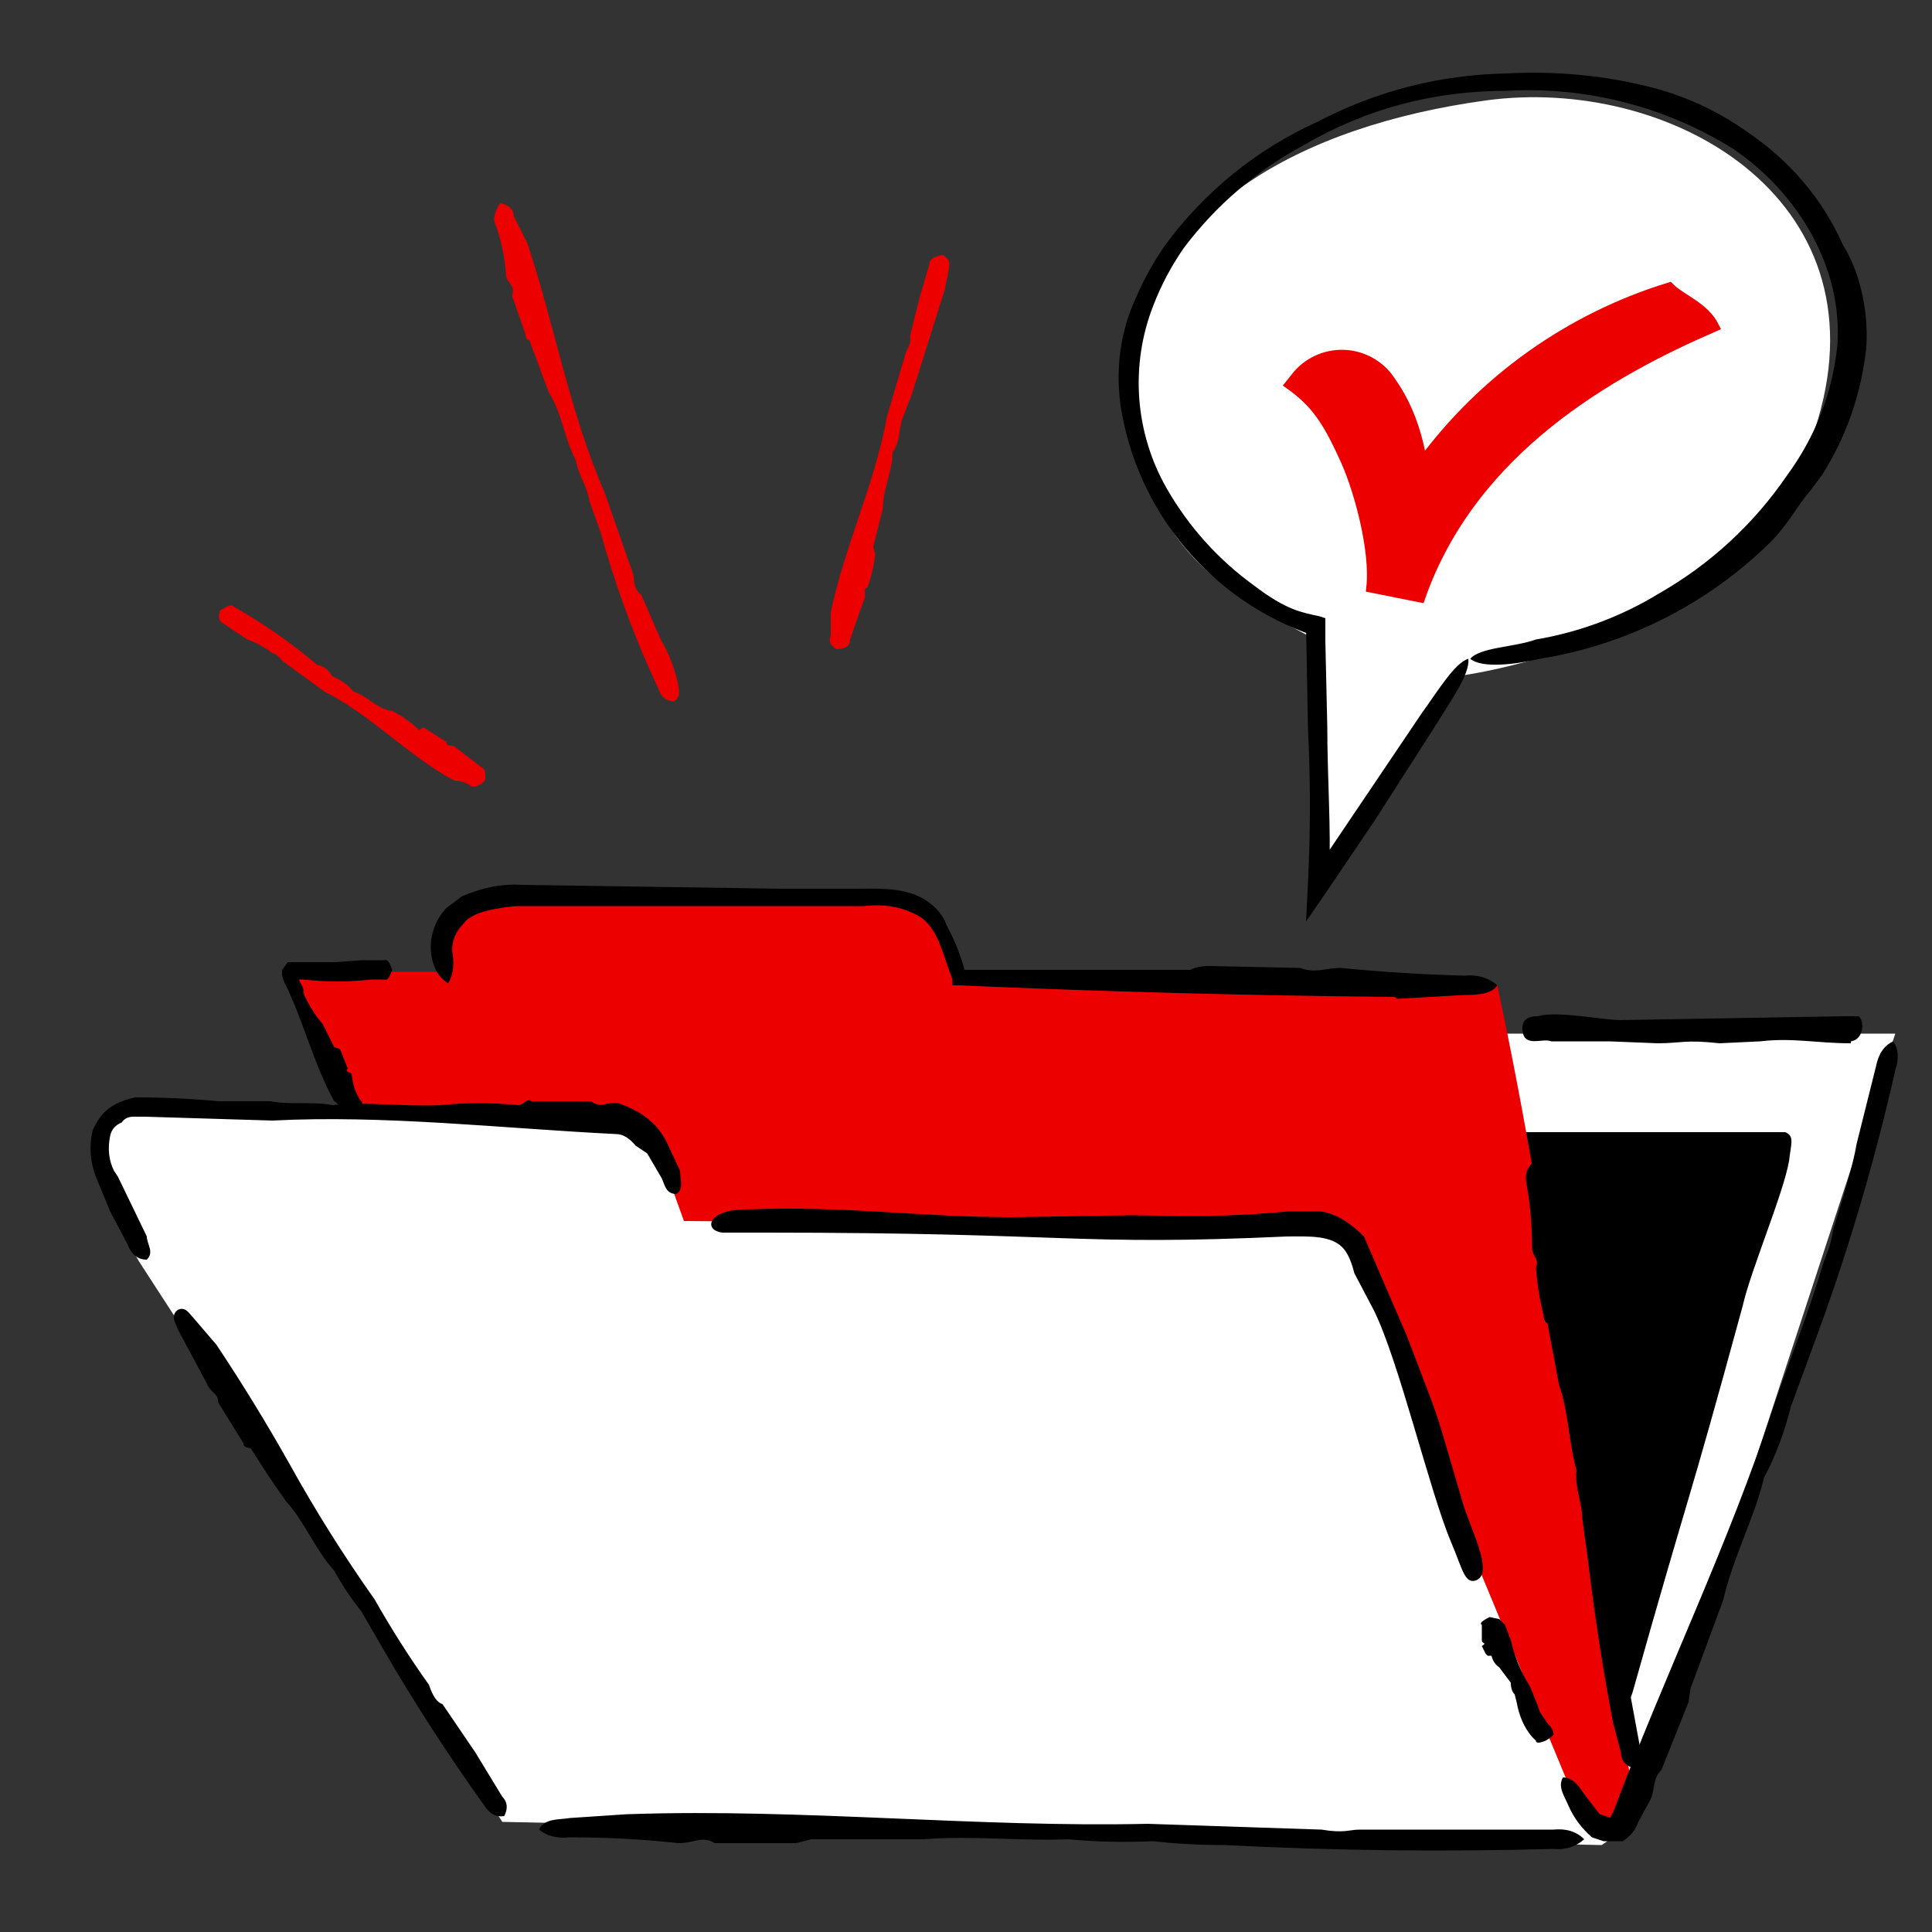 <svg width="144" height="144" viewBox="0 0 144 144" fill="none" xmlns="http://www.w3.org/2000/svg">
<rect x="0" y="0" width="144" height="144" fill="#333333" stroke="none"/>
<g clip-path="url(#clip0_648_11581)">
<mask id="mask0_648_11581" style="mask-type:alpha" maskUnits="userSpaceOnUse" x="0" y="0" width="144" height="144">
<path d="M0 0H144V144H0V0Z" fill="#D9D9D9"/>
</mask>
<g mask="url(#mask0_648_11581)">
<path d="M98.496 47.952C94.608 45.504 83.664 42.192 84.528 27.648C85.248 15.696 97.056 9.36 110.736 7.488C124.416 5.616 140.4 14.688 135.504 31.248C130.608 47.808 108.576 50.4 108.576 50.4L98.208 66.24L98.496 47.952ZM37.44 135.792L10.368 94.032C5.952 86.544 5.952 82.944 10.368 83.232H29.664L30.096 78.192L32.976 73.728C32.112 67.248 33.552 66.528 37.44 66.528H62.208C69.408 65.52 71.136 69.696 71.136 72L72.576 77.04H141.264L124.272 128.88C122.976 132.48 122.112 135.792 119.376 137.52L37.44 135.792Z" fill="white"/>
<path d="M132.768 84.384H133.056C133.776 84.672 133.488 85.248 133.344 86.544C132.912 88.992 130.464 94.752 129.888 97.344C125.568 113.184 126.144 110.304 121.68 126.144L120.96 128.16C120.528 128.88 119.088 128.304 119.52 126.72L120.096 124.416L113.04 84.384H132.768Z" fill="black"/>
<path d="M26.64 82.8L21.744 72.432H33.696C30.816 64.08 48.672 66.96 52.848 66.96C64.656 66.96 69.84 65.232 71.568 72.576C86.256 72.72 97.488 73.296 111.6 73.44C115.92 93.6 118.224 114.624 121.68 133.344C121.68 133.344 119.808 137.952 117.648 134.784L104.688 103.536C104.688 103.536 102.816 90.576 97.2 91.44L50.976 91.008L48.96 85.392C48.96 85.392 47.664 82.08 42.48 82.8H26.64Z" fill="#EC0000"/>
<path d="M96.191 28.656C98.207 30.096 99.071 31.536 100.367 34.416C101.375 36.72 102.527 41.04 102.239 43.776L105.839 44.496C109.727 33.408 120.095 27.648 127.727 24.336C127.007 22.896 125.279 22.32 124.415 21.456C117.023 23.731 110.56 28.326 105.983 34.56C105.599 32.16 104.831 30.144 103.679 28.512C103.324 27.939 102.839 27.458 102.264 27.106C101.689 26.754 101.04 26.542 100.368 26.486C99.697 26.43 99.021 26.532 98.396 26.784C97.77 27.036 97.213 27.43 96.767 27.936L96.191 28.656Z" fill="#EC0000" stroke="#EC0000" stroke-width="0.8" stroke-miterlimit="10"/>
<path d="M123.696 44.208C127.489 42.039 130.739 39.035 133.2 35.424C135.312 32.544 136.56 29.328 136.944 25.776C137.376 20.016 134.064 14.4 129.168 11.088C124.131 7.946 118.247 6.437 112.32 6.768C106.848 6.768 101.808 8.112 97.2 10.8C93.648 12.72 90.672 15.264 88.272 18.432C87.331 19.773 86.558 21.224 85.968 22.752C85.1 24.962 84.74 27.339 84.914 29.707C85.089 32.075 85.793 34.373 86.976 36.432C88.601 39.264 90.81 41.718 93.456 43.632C95.904 45.504 97.056 45.648 98.352 45.936L98.784 46.08V47.808L98.928 54.144C98.928 57.888 99.216 61.92 99.072 64.944V65.952L97.632 65.52L105.984 53.136C107.136 51.552 108.432 49.392 109.44 49.104C109.584 50.256 108 52.416 107.136 53.856L102.528 61.056L98.928 66.384L97.344 68.688L97.488 65.808C97.68 61.968 97.68 58.128 97.488 54.288L97.344 46.512L97.92 47.376C94.183 46.108 90.866 43.84 88.327 40.819C85.788 37.798 84.126 34.139 83.52 30.24C83.136 27.36 83.52 24.672 84.672 22.176C85.248 20.832 85.968 19.536 86.832 18.288C89.767 14.287 93.685 11.113 98.208 9.072C102.624 6.768 107.328 5.568 112.32 5.472C115.968 5.28 119.52 5.616 122.976 6.48C125.56 7.131 128.001 8.253 130.176 9.792C133.44 12 135.84 14.832 137.376 18.288C137.856 19.056 138.24 19.92 138.528 20.88C139.017 22.513 139.212 24.219 139.104 25.92C138.72 29.376 137.616 32.544 135.792 35.424L134.928 36.576C133.92 37.728 133.344 39.024 131.904 40.464C127.223 45.047 121.236 48.065 114.768 49.104C112.896 49.536 110.448 49.824 109.584 49.104C110.304 48.24 112.896 48.24 114.48 47.664C117.744 47.111 120.873 45.938 123.696 44.208ZM47.376 85.392C46.896 84.816 46.416 84.528 45.936 84.528C37.296 84.096 28.656 83.088 20.304 83.52L10.8 83.232H9.936C9.552 83.232 9.264 83.376 9.072 83.664C8.592 83.856 8.304 84.192 8.208 84.672C8.016 85.632 8.112 86.496 8.496 87.264L8.784 87.696L10.944 92.16C10.944 92.736 11.52 93.312 10.944 93.888C10.272 93.888 9.792 93.504 9.504 92.736L8.208 90.288L7.2 87.84C6.72 86.702 6.619 85.44 6.912 84.24C7.2 83.568 7.584 83.04 8.064 82.656C8.544 82.272 9.216 81.984 10.08 81.792C12.192 81.792 14.256 81.888 16.272 82.08H20.16C21.6 82.368 23.328 82.08 24.768 82.368C27.504 82.08 30.24 82.512 32.832 82.368C34.752 82.176 36.672 82.176 38.592 82.368C39.024 82.368 39.312 81.792 39.6 82.08H44.064C44.784 82.656 45.216 82.08 46.08 82.224C47.808 82.8 49.008 83.76 49.68 85.104L50.688 87.264C50.688 87.84 50.976 88.704 50.4 88.992C49.536 88.992 49.536 88.128 49.248 87.696L48.24 85.968L47.376 85.392ZM16.128 100.224C18.048 103.104 19.872 106.08 21.6 109.152C23.527 112.625 25.642 115.99 27.936 119.232C29.184 121.44 30.528 123.552 31.968 125.568C32.256 126.432 32.592 126.912 32.976 127.008L35.424 130.608L37.44 133.92C37.824 134.304 37.872 134.784 37.584 135.36C37.008 135.456 36.528 135.216 36.144 134.64C33.411 130.829 30.864 126.889 28.512 122.832L26.928 120.096C26.16 119.136 25.488 118.128 24.912 117.072C23.472 115.488 22.752 113.472 21.312 111.888L20.016 110.016L18.72 108C18.72 107.856 18.144 108 18.144 107.568L16.272 104.544C16.272 103.824 15.696 103.824 15.408 103.104L13.248 99.072C13.104 98.64 12.672 98.064 13.248 97.632C13.824 97.344 14.112 97.92 14.4 98.208L16.128 100.224ZM46.944 135.216C59.76 134.784 72.864 136.224 85.536 135.936L98.496 136.368C100.224 136.656 100.512 136.368 101.376 136.368H115.776C116.736 136.272 117.504 136.512 118.08 137.088C117.408 137.664 116.64 137.904 115.776 137.808C107.615 138.035 99.449 137.939 91.296 137.52C89.376 137.52 87.6 137.424 85.968 137.232C83.76 137.328 81.648 137.28 79.632 137.088C76.032 137.232 72.432 136.8 68.832 137.088H60.48L59.328 137.376H53.28C52.272 136.8 51.84 137.376 50.544 137.376C47.952 137.088 45.264 136.944 42.48 136.944C41.52 137.04 40.752 136.848 40.176 136.368C40.608 135.504 41.616 135.648 42.48 135.504L46.8 135.216M120.096 135.504C119.904 135.696 119.952 135.552 120.24 135.072C123.984 124.992 128.88 115.056 132.192 104.832C133.488 101.088 134.784 97.92 135.936 94.032C136.512 92.592 136.512 92.304 136.656 91.584C137.232 89.712 138.096 86.976 138.384 85.248L139.824 79.488C140.016 78.528 140.448 77.904 141.12 77.616C141.504 78.192 141.552 78.912 141.264 79.776C139.671 86.82 137.602 93.748 135.072 100.512L133.488 104.832C133.008 106.752 132.336 108.528 131.472 110.16C130.752 113.184 129.168 116.064 128.448 119.232L126 125.856L125.856 126.864L123.84 131.904C123.12 132.624 123.408 133.344 122.976 134.208L122.112 135.792C121.92 136.368 121.536 136.848 120.96 137.232H119.52L118.656 136.944C117.888 136.272 117.312 135.504 116.928 134.64C116.64 133.92 116.064 133.2 116.496 132.48C117.36 132.48 117.792 133.344 118.224 133.92L119.232 135.216L120.096 135.504ZM120.096 135.504C120.384 135.504 120.384 135.504 120.096 135.504ZM55.584 90.144C63.36 89.856 68.256 90.72 75.6 90.72L84.528 90.576C90.72 90.72 92.736 90.576 96.048 90.288H98.352C99.408 90.384 100.512 91.008 101.664 92.16L102.528 94.176L104.832 99.504C107.568 106.704 106.704 104.112 108.864 111.456C109.44 113.76 111.456 117.216 110.016 117.792C109.152 118.08 109.008 116.928 108.144 114.912C106.56 111.168 104.256 101.376 102.384 97.632L100.944 94.896C100.752 94.128 100.512 93.552 100.224 93.168C99.36 92.016 97.488 92.16 95.904 92.16C80.064 92.88 80.064 91.872 57.024 91.872H53.856C52.416 91.728 52.704 90.144 55.584 90.144ZM137.952 77.76C135.36 77.76 133.632 77.328 131.184 77.616L128.16 77.76C125.568 77.472 125.28 77.76 123.552 77.76L119.952 77.616H115.632C114.912 77.328 113.472 78.192 113.472 76.608C113.472 76.032 113.856 75.744 114.624 75.744C116.064 75.312 119.376 76.032 120.816 76.032L137.376 75.744H138.528C138.96 76.032 138.96 77.472 137.952 77.616" fill="black"/>
<path d="M24.911 82.08C23.327 79.2 22.607 76.032 21.167 73.152L21.023 72.72V72.288L21.455 71.712H25.055L26.927 71.568H28.655C28.847 71.472 29.039 71.712 29.231 72.288C29.039 72.864 28.847 73.104 28.655 73.008H27.647C26.015 73.2 24.335 73.2 22.607 73.008H21.599H21.887L22.175 72.576C22.175 73.152 22.751 73.584 22.607 74.016C22.991 74.88 23.471 75.648 24.047 76.32L24.911 78.048L25.343 78.192L25.919 79.632C25.631 79.92 26.207 79.92 26.207 80.064C26.303 80.928 26.543 81.6 26.927 82.08C27.119 82.272 26.975 82.56 26.495 82.944C25.919 83.136 25.583 83.088 25.487 82.8C25.391 82.512 25.151 82.224 24.767 81.936M103.967 74.304C93.215 74.208 82.367 73.92 71.423 73.44H70.991V73.008C70.271 71.136 69.983 69.408 68.687 68.4C67.439 67.632 65.999 67.344 64.367 67.536H38.447C37.007 67.68 35.135 67.968 34.559 68.832C33.983 69.408 33.695 70.08 33.695 70.848C33.887 71.808 33.791 72.624 33.407 73.296C32.639 72.816 32.207 72 32.111 70.848C32.081 70.27 32.168 69.691 32.366 69.147C32.564 68.603 32.869 68.104 33.263 67.68L34.415 66.816C35.951 66.144 37.439 65.856 38.879 65.952L58.175 66.24H64.079C65.663 66.24 67.823 66.096 69.407 67.392C69.983 67.872 70.367 68.4 70.559 68.976C71.231 70.224 71.711 71.472 71.999 72.72L71.423 72.288H88.703C89.087 72.096 89.567 72 90.143 72L96.911 72.144C98.063 72.576 98.783 72.144 99.935 72.144C102.815 72.432 105.887 72.624 109.151 72.72C110.111 72.624 110.927 72.864 111.599 73.44C111.167 74.16 109.871 74.16 109.151 74.16L104.111 74.448M115.919 90.288C117.359 97.776 117.503 105.552 119.231 112.896L120.239 120.384C120.239 121.392 120.383 121.536 120.671 122.112C120.671 123.552 120.959 124.992 121.535 126.432L122.255 130.32C122.447 130.896 122.255 131.376 121.679 131.76C121.103 131.568 120.815 131.184 120.815 130.608L120.239 128.448C119.471 124.416 118.847 120.384 118.367 116.352L117.935 113.184C117.935 112.032 117.359 110.88 117.503 109.584C116.927 107.568 116.927 105.264 116.207 103.248L115.343 98.64C115.151 98.544 115.055 98.352 115.055 98.064C114.767 96.912 114.575 95.712 114.479 94.464C114.767 93.888 114.191 93.6 114.191 93.024C114.191 91.296 114.047 89.664 113.759 88.128C113.663 87.552 113.807 87.072 114.191 86.688C114.863 86.88 115.199 87.264 115.199 87.84L115.919 90.288ZM112.175 121.104L112.607 122.256C112.895 123.504 113.375 124.656 114.047 125.712L114.623 127.152L114.767 127.584L115.343 128.448C115.631 128.736 115.775 128.976 115.775 129.168C115.871 129.264 115.679 129.456 115.199 129.744C114.719 129.936 114.479 129.936 114.479 129.744L114.191 129.456C113.615 128.784 113.231 127.92 113.039 126.864L112.895 126.288C112.703 126.096 112.607 125.808 112.607 125.424L111.743 124.272C111.455 124.08 111.263 123.792 111.167 123.408H110.879L110.735 123.264L110.447 122.688C110.879 122.4 110.447 122.544 110.447 122.256V121.104C110.255 121.008 110.447 120.816 111.023 120.528L111.743 120.672L112.175 121.104Z" fill="black"/>
<path d="M33.84 58.176C30.384 56.304 27.648 53.28 24.192 51.552L21.024 49.248C20.832 48.96 20.592 48.768 20.304 48.672C19.632 48.192 19.008 47.856 18.432 47.664L16.704 46.512C16.32 46.32 16.224 45.984 16.416 45.504C16.992 45.12 17.328 45.024 17.424 45.216C19.619 46.459 21.692 47.906 23.616 49.536C24.096 49.632 24.48 49.92 24.768 50.4C25.44 50.688 25.968 51.072 26.352 51.552C27.36 51.84 28.08 52.848 29.232 52.992C30 53.376 30.672 53.856 31.248 54.432C31.44 54.24 31.584 54.192 31.68 54.288L33.264 55.296C33.264 55.728 33.696 55.44 33.984 55.728L35.856 57.168C36.144 57.264 36.24 57.6 36.144 58.176C35.76 58.56 35.424 58.704 35.136 58.608C34.752 58.32 34.32 58.176 33.84 58.176ZM39.312 18.144C41.328 24.192 42.48 30.816 45.072 36.72L47.232 42.912C47.232 43.584 47.424 44.064 47.808 44.352L49.248 47.664C49.824 48.624 50.256 49.728 50.544 50.976C50.544 51.408 50.832 51.84 50.256 52.272C49.68 52.272 49.296 51.984 49.104 51.408L48.384 49.824C46.944 46.56 45.744 43.2 44.784 39.744L43.92 37.296C43.776 36.288 43.056 35.28 42.912 34.272C42.048 32.688 41.904 30.816 40.896 29.232L39.456 25.344C39.264 25.344 39.168 25.2 39.168 24.912L38.16 22.032C38.448 21.312 37.872 21.168 37.728 20.592C37.632 19.152 37.344 17.808 36.864 16.56C36.768 16.176 36.912 15.696 37.296 15.12C37.968 15.312 38.304 15.648 38.304 16.128L39.312 18.144ZM61.92 45.648C62.928 40.752 65.232 36 66.096 31.104L67.536 26.208C67.824 25.728 67.92 25.344 67.824 25.056L68.544 22.176L69.264 19.728C69.264 19.344 69.6 19.104 70.272 19.008C70.992 19.44 70.704 19.872 70.704 20.16L70.416 21.6L67.968 29.376L67.248 31.248C66.96 32.112 67.104 32.976 66.528 33.696C66.528 35.136 65.808 36.432 65.808 37.872L65.088 40.752L65.232 41.328C65.136 42.192 64.944 43.008 64.656 43.776C64.224 43.92 64.656 44.352 64.368 44.784L63.36 47.664C63.36 48.144 63.024 48.384 62.352 48.384C61.872 48.096 61.728 47.76 61.92 47.376V45.648Z" fill="#EC0000"/>
</g>
</g>
<defs>
<clipPath id="clip0_648_11581">
<rect width="144" height="144" fill="white"/>
</clipPath>
</defs>
</svg>
